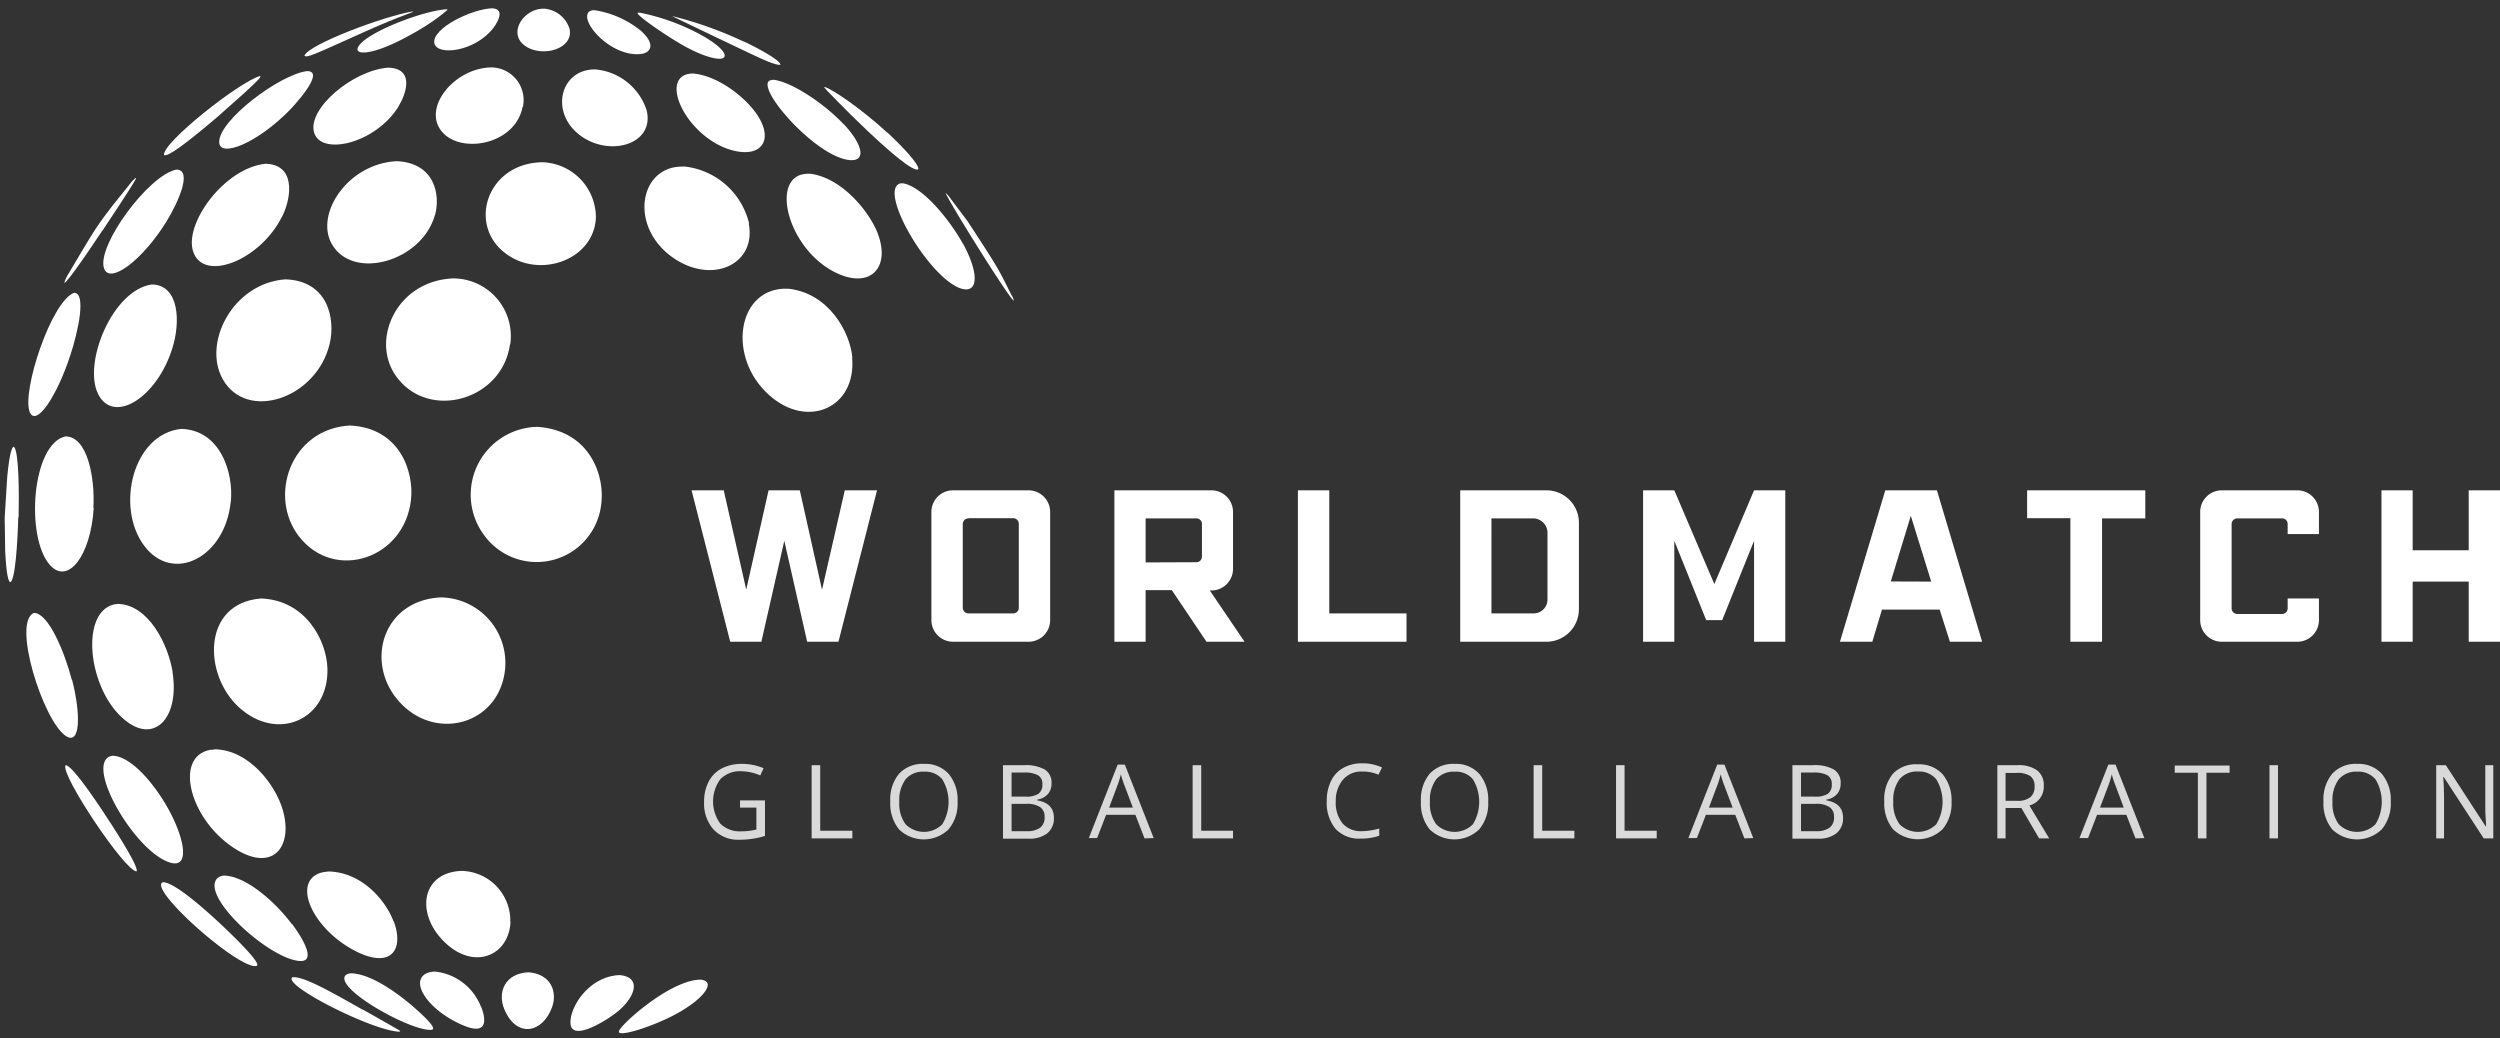 <svg id="Layer_1" data-name="Layer 1" xmlns="http://www.w3.org/2000/svg" xmlns:xlink="http://www.w3.org/1999/xlink" viewBox="0 0 346.71 144"><rect x="0" y="0" width="346.71" height="144" fill="#333333" stroke="none"/><defs><style>.cls-1{fill:none;}.cls-2{clip-path:url(#clip-path);}.cls-3{clip-path:url(#clip-path-2);}.cls-4{fill:#fff;}.cls-5{clip-path:url(#clip-path-4);}.cls-6{clip-path:url(#clip-path-7);}.cls-7{clip-path:url(#clip-path-10);}.cls-8{clip-path:url(#clip-path-13);}.cls-9{clip-path:url(#clip-path-16);}.cls-10{clip-path:url(#clip-path-19);}.cls-11{clip-path:url(#clip-path-22);}.cls-12{clip-path:url(#clip-path-25);}.cls-13{clip-path:url(#clip-path-28);}.cls-14{clip-path:url(#clip-path-31);}.cls-15{clip-path:url(#clip-path-34);}.cls-16{clip-path:url(#clip-path-37);}.cls-17{clip-path:url(#clip-path-40);}.cls-18{clip-path:url(#clip-path-43);}.cls-19{clip-path:url(#clip-path-46);}.cls-20{clip-path:url(#clip-path-49);}.cls-21{clip-path:url(#clip-path-52);}.cls-22{clip-path:url(#clip-path-55);}.cls-23{clip-path:url(#clip-path-58);}.cls-24{clip-path:url(#clip-path-61);}.cls-25{clip-path:url(#clip-path-64);}.cls-26{clip-path:url(#clip-path-67);}.cls-27{clip-path:url(#clip-path-70);}.cls-28{clip-path:url(#clip-path-73);}.cls-29{clip-path:url(#clip-path-76);}.cls-30{clip-path:url(#clip-path-79);}.cls-31{clip-path:url(#clip-path-82);}.cls-32{clip-path:url(#clip-path-85);}.cls-33{clip-path:url(#clip-path-88);}.cls-34{clip-path:url(#clip-path-91);}.cls-35{clip-path:url(#clip-path-94);}.cls-36{clip-path:url(#clip-path-97);}.cls-37{clip-path:url(#clip-path-100);}.cls-38{clip-path:url(#clip-path-103);}.cls-39{clip-path:url(#clip-path-106);}.cls-40{clip-path:url(#clip-path-109);}.cls-41{clip-path:url(#clip-path-112);}.cls-42{clip-path:url(#clip-path-115);}.cls-43{clip-path:url(#clip-path-118);}.cls-44{clip-path:url(#clip-path-121);}.cls-45{clip-path:url(#clip-path-124);}.cls-46{clip-path:url(#clip-path-127);}.cls-47{clip-path:url(#clip-path-130);}.cls-48{clip-path:url(#clip-path-133);}.cls-49{clip-path:url(#clip-path-136);}.cls-50{clip-path:url(#clip-path-139);}.cls-51{clip-path:url(#clip-path-142);}.cls-52{clip-path:url(#clip-path-145);}.cls-53{clip-path:url(#clip-path-148);}.cls-54{clip-path:url(#clip-path-151);}.cls-55{fill:#d9d9d9;}</style><clipPath id="clip-path"><rect class="cls-1" x="41.83" y="1.33" width="16" height="6.67"/></clipPath><clipPath id="clip-path-2"><rect class="cls-1" x="-2" y="-0.1" width="147.51" height="140.54" transform="translate(-27.45 55.02) rotate(-35.68)"/></clipPath><clipPath id="clip-path-4"><rect class="cls-1" x="48.5" width="14.67" height="8"/></clipPath><clipPath id="clip-path-7"><rect class="cls-1" x="59.17" width="10.67" height="8"/></clipPath><clipPath id="clip-path-10"><rect class="cls-1" x="71.17" width="8" height="8"/></clipPath><clipPath id="clip-path-13"><rect class="cls-1" x="80.5" y="1.33" width="10.67" height="6.67"/></clipPath><clipPath id="clip-path-16"><rect class="cls-1" x="87.17" y="1.33" width="14.67" height="8"/></clipPath><clipPath id="clip-path-19"><rect class="cls-1" x="92.5" y="1.33" width="16" height="8"/></clipPath><clipPath id="clip-path-22"><rect class="cls-1" x="21.83" y="9.33" width="14.67" height="13.33"/></clipPath><clipPath id="clip-path-25"><rect class="cls-1" x="29.83" y="9.33" width="14.67" height="12"/></clipPath><clipPath id="clip-path-28"><rect class="cls-1" x="43.17" y="9.33" width="13.33" height="12"/></clipPath><clipPath id="clip-path-31"><rect class="cls-1" x="59.17" y="9.33" width="14.67" height="10.67"/></clipPath><clipPath id="clip-path-34"><rect class="cls-1" x="77.83" y="9.33" width="12" height="12"/></clipPath><clipPath id="clip-path-37"><rect class="cls-1" x="93.83" y="9.33" width="13.33" height="12"/></clipPath><clipPath id="clip-path-40"><rect class="cls-1" x="105.83" y="10.67" width="14.67" height="12"/></clipPath><clipPath id="clip-path-43"><rect class="cls-1" x="113.83" y="12" width="14.67" height="12"/></clipPath><clipPath id="clip-path-46"><rect class="cls-1" x="8.5" y="24" width="10.67" height="16"/></clipPath><clipPath id="clip-path-49"><rect class="cls-1" x="13.83" y="22.67" width="12" height="16"/></clipPath><clipPath id="clip-path-52"><rect class="cls-1" x="25.83" y="22.67" width="14.67" height="14.67"/></clipPath><clipPath id="clip-path-55"><rect class="cls-1" x="44.5" y="21.33" width="17.33" height="16"/></clipPath><clipPath id="clip-path-58"><rect class="cls-1" x="67.17" y="21.33" width="16" height="16"/></clipPath><clipPath id="clip-path-61"><rect class="cls-1" x="88.5" y="22.67" width="16" height="16"/></clipPath><clipPath id="clip-path-64"><rect class="cls-1" x="108.5" y="24" width="14.67" height="14.67"/></clipPath><clipPath id="clip-path-67"><rect class="cls-1" x="123.17" y="25.33" width="13.33" height="16"/></clipPath><clipPath id="clip-path-70"><rect class="cls-1" x="129.83" y="26.67" width="12" height="16"/></clipPath><clipPath id="clip-path-73"><rect class="cls-1" x="3.17" y="40" width="8" height="18.67"/></clipPath><clipPath id="clip-path-76"><rect class="cls-1" x="12.5" y="38.67" width="13.33" height="18.67"/></clipPath><clipPath id="clip-path-79"><rect class="cls-1" x="29.83" y="38.67" width="17.33" height="17.33"/></clipPath><clipPath id="clip-path-82"><rect class="cls-1" x="52.5" y="37.33" width="18.67" height="18.67"/></clipPath><clipPath id="clip-path-85"><rect class="cls-1" x="101.83" y="40" width="17.33" height="17.33"/></clipPath><clipPath id="clip-path-88"><rect class="cls-1" x="0.5" y="61.33" width="2.67" height="20"/></clipPath><clipPath id="clip-path-91"><rect class="cls-1" x="4.5" y="60" width="9.33" height="20"/></clipPath><clipPath id="clip-path-94"><rect class="cls-1" x="17.83" y="58.67" width="14.67" height="20"/></clipPath><clipPath id="clip-path-97"><rect class="cls-1" x="39.17" y="58.67" width="18.67" height="20"/></clipPath><clipPath id="clip-path-100"><rect class="cls-1" x="64.5" y="58.67" width="20" height="20"/></clipPath><clipPath id="clip-path-103"><rect class="cls-1" x="3.17" y="84" width="8" height="18.67"/></clipPath><clipPath id="clip-path-106"><rect class="cls-1" x="12.5" y="82.67" width="12" height="18.67"/></clipPath><clipPath id="clip-path-109"><rect class="cls-1" x="28.5" y="82.67" width="17.33" height="18.67"/></clipPath><clipPath id="clip-path-112"><rect class="cls-1" x="52.5" y="82.67" width="18.67" height="18.67"/></clipPath><clipPath id="clip-path-115"><rect class="cls-1" x="8.5" y="105.33" width="10.67" height="16"/></clipPath><clipPath id="clip-path-118"><rect class="cls-1" x="13.83" y="104" width="12" height="16"/></clipPath><clipPath id="clip-path-121"><rect class="cls-1" x="25.83" y="102.67" width="14.67" height="17.33"/></clipPath><clipPath id="clip-path-124"><rect class="cls-1" x="21.83" y="121.33" width="14.67" height="13.33"/></clipPath><clipPath id="clip-path-127"><rect class="cls-1" x="28.5" y="121.33" width="14.67" height="12"/></clipPath><clipPath id="clip-path-130"><rect class="cls-1" x="41.83" y="120" width="13.33" height="13.33"/></clipPath><clipPath id="clip-path-133"><rect class="cls-1" x="57.83" y="120" width="13.33" height="13.33"/></clipPath><clipPath id="clip-path-136"><rect class="cls-1" x="39.17" y="134.67" width="17.33" height="9.33"/></clipPath><clipPath id="clip-path-139"><rect class="cls-1" x="47.17" y="134.67" width="13.33" height="9.33"/></clipPath><clipPath id="clip-path-142"><rect class="cls-1" x="57.83" y="134.67" width="9.33" height="8"/></clipPath><clipPath id="clip-path-145"><rect class="cls-1" x="68.5" y="134.67" width="9.33" height="9.33"/></clipPath><clipPath id="clip-path-148"><rect class="cls-1" x="77.83" y="134.67" width="10.67" height="9.33"/></clipPath><clipPath id="clip-path-151"><rect class="cls-1" x="84.5" y="134.67" width="14.67" height="9.33"/></clipPath></defs><title>wm-logo-white</title><g class="cls-2"><g class="cls-3"><g class="cls-3"><path class="cls-4" d="M50.74,4.33C43.14,7.75,42.68,8,42.21,7.74c.54-1.58,11.24-5.58,15.12-6.17-.15.13-.15.13-.94.42-1.56.59-3.11,1.21-5.65,2.34"/></g></g></g><g class="cls-5"><g class="cls-3"><g class="cls-3"><path class="cls-4" d="M58.37,4c-5.94,3.6-9.09,3.79-8.77,2.69.59-1.95,8.77-5.12,12.15-5.39a1.41,1.41,0,0,1,.28,0l0,.1A26.39,26.39,0,0,1,58.37,4"/></g></g></g><g class="cls-6"><g class="cls-3"><g class="cls-3"><path class="cls-4" d="M68.41,3.89c-2.56,3.33-7.92,3.91-8.18,2.05-.29-2,5.07-4.66,8-4.79,2.21.08.27,2.63.19,2.74"/></g></g></g><g class="cls-7"><g class="cls-3"><g class="cls-3"><path class="cls-4" d="M79,4.05c.53,2.72-3.71,3.94-6.09,2.37s-.7-4.62,1.75-5.14a3.85,3.85,0,0,1,.76-.08A4,4,0,0,1,79,4.05"/></g></g></g><g class="cls-8"><g class="cls-3"><g class="cls-3"><path class="cls-4" d="M89.06,4.44c1.84,1.71,1.26,3-.43,3.07-4.08.24-8.29-4.61-6.95-5.88a1.13,1.13,0,0,1,.81-.21,13.38,13.38,0,0,1,6.57,3"/></g></g></g><g class="cls-9"><g class="cls-3"><g class="cls-3"><path class="cls-4" d="M97.51,5c2.8,1.61,3.54,2.86,2.62,3.11-.63.16-2.32-.16-5-1.6-2.27-1.22-6.74-4.28-6.71-4.7.07-.05.11-.06.32-.05A29.88,29.88,0,0,1,97.51,5"/></g></g></g><g class="cls-10"><g class="cls-3"><g class="cls-3"><path class="cls-4" d="M103.13,5.74c2.55,1.19,5.23,2.78,5.1,3.24-.14,0-.43.16-2.7-.87-.1,0-12.12-5.76-12.26-5.85l.08,0a54.29,54.29,0,0,1,9.78,3.5"/></g></g></g><g class="cls-11"><g class="cls-3"><g class="cls-3"><path class="cls-4" d="M30.52,15.9c-4.68,4-7.3,5.93-7.78,5.6C22.54,19.76,33.08,11.44,36,10.56h.12c0,.2,0,.42-5.62,5.34"/></g></g></g><g class="cls-12"><g class="cls-3"><g class="cls-3"><path class="cls-4" d="M40.28,15.16c-4.61,4.75-9.82,6.77-9.88,4.56-.09-3,8.33-9.37,12.18-9.86,2.77,0-2.25,5.24-2.3,5.3"/></g></g></g><g class="cls-13"><g class="cls-3"><g class="cls-3"><path class="cls-4" d="M55.27,14.78c-3.23,5.16-10.75,6.87-11.71,3.6s5.32-8.62,10.28-9c3.86.12,2.34,3.91,1.43,5.36"/></g></g></g><g class="cls-14"><g class="cls-3"><g class="cls-3"><path class="cls-4" d="M72.47,14.84c-1.08,5.5-9.32,6.7-11.55,2.9C59,14.47,63.15,9.53,68,9.35a4.52,4.52,0,0,1,4.51,5.49"/></g></g></g><g class="cls-15"><g class="cls-3"><g class="cls-3"><path class="cls-4" d="M89.68,15.3c1.09,4.52-4.58,6.35-8.64,3.87-4.48-2.75-3.77-8.34.13-9.38a5.16,5.16,0,0,1,1.43-.16,8.23,8.23,0,0,1,7.08,5.67"/></g></g></g><g class="cls-16"><g class="cls-3"><g class="cls-3"><path class="cls-4" d="M105.13,16.11c2.12,3.35.45,5.72-3.39,4.78-5.78-1.42-9.87-8.77-6.93-10.41a2.74,2.74,0,0,1,1.45-.27c3.4.36,7.25,3.34,8.87,5.9"/></g></g></g><g class="cls-17"><g class="cls-3"><g class="cls-3"><path class="cls-4" d="M117,17.2c2.74,2.93,3.12,5.22.82,5-4.64-.44-12.89-9.81-11.13-11a1.38,1.38,0,0,1,.74-.12c2.7.44,7.13,3.53,9.57,6.15"/></g></g></g><g class="cls-18"><g class="cls-3"><g class="cls-3"><path class="cls-4" d="M123.07,18.38c2.15,2,4.41,4.42,4.29,5.1-1.37.81-13.06-11.22-13.09-11.4l.16,0c1.15.38,5,3,8.64,6.33"/></g></g></g><g class="cls-19"><g class="cls-3"><g class="cls-3"><path class="cls-4" d="M14.24,31.91C9.8,38.57,9.21,39,9,39.22l-.07-.06a5.09,5.09,0,0,1,.51-1.1v0c3.86-6.51,3.86-6.51,6.17-9.55l2.45-3.05a4.62,4.62,0,0,1,.76-.79l.05.05c-.11.26-.29.7-4.63,7.22"/></g></g></g><g class="cls-20"><g class="cls-3"><g class="cls-3"><path class="cls-4" d="M23.05,30.78c-3.33,5.37-7.92,8.77-8.64,6.38C13.46,34,20.6,24.29,24.46,23.52c2.25,0,.33,4.45-1.41,7.26"/></g></g></g><g class="cls-21"><g class="cls-3"><g class="cls-3"><path class="cls-4" d="M39.13,30c-3,6.1-10.94,9.24-12.35,4.86C25.52,31,31.13,23.27,36.84,22.71c4,.1,3.75,4.34,2.29,7.33"/></g></g></g><g class="cls-22"><g class="cls-3"><g class="cls-3"><path class="cls-4" d="M60.31,29.84C58.51,36.27,48.9,39,46,33.81c-2.32-4.11,2.17-11.1,9-11.46,5.33.23,6.1,4.72,5.33,7.49"/></g></g></g><g class="cls-23"><g class="cls-3"><g class="cls-3"><path class="cls-4" d="M82.64,30.18c-.26,6.22-8.78,8.89-13.39,4.2-4.06-4.13-1.34-11.68,5.87-11.88a7.66,7.66,0,0,1,7.52,7.68"/></g></g></g><g class="cls-24"><g class="cls-3"><g class="cls-3"><path class="cls-4" d="M103.84,31c1.07,5.56-4.86,8.42-10.22,4.93-6.1-4-5.2-11.86,0-12.75A9.21,9.21,0,0,1,95,23.1a10.37,10.37,0,0,1,8.89,7.9"/></g></g></g><g class="cls-25"><g class="cls-3"><g class="cls-3"><path class="cls-4" d="M121.67,32.23c1.85,4.67-.73,7.63-5.11,5.87-6.7-2.69-9.67-12.31-5.62-13.82a3.92,3.92,0,0,1,1.47-.18c4.34.58,8.09,5.19,9.26,8.13"/></g></g></g><g class="cls-26"><g class="cls-3"><g class="cls-3"><path class="cls-4" d="M133.52,33.73c2.28,4.15,2.19,7-.2,6.3-4.44-1.38-11.53-13.5-8.53-14.58a1.67,1.67,0,0,1,.59,0c2.82.65,6.45,5.26,8.14,8.32"/></g></g></g><g class="cls-27"><g class="cls-3"><g class="cls-3"><path class="cls-4" d="M140.34,41a3,3,0,0,1,.26.66l-.06,0c-1-.91-9-13.77-9.4-14.9l0,0a3.66,3.66,0,0,1,.62.69l2.44,3.25c4.15,6.36,4.15,6.36,5.85,9.78l.12.23.13.28"/></g></g></g><g class="cls-28"><g class="cls-3"><g class="cls-3"><path class="cls-4" d="M9.74,49.31C7.79,55.21,5,59.17,4.13,57.17c-1.17-2.83,3-15.44,6.15-16.56,1.71,0,.58,5.32-.54,8.7"/></g></g></g><g class="cls-29"><g class="cls-3"><g class="cls-3"><path class="cls-4" d="M23.92,48.23c-2.12,6.94-8.2,10.7-10.32,6.4s2-14.4,7.45-15.18c3.81.06,4,5.18,2.87,8.78"/></g></g></g><g class="cls-30"><g class="cls-3"><g class="cls-3"><path class="cls-4" d="M45.72,47.68c-1.82,7.63-11.53,10.83-14.84,4.89-2.8-5,1.38-13.3,8.7-13.83,6,.2,6.94,5.59,6.14,8.94"/></g></g></g><g class="cls-31"><g class="cls-3"><g class="cls-3"><path class="cls-4" d="M70.72,47.77C69.66,55.49,59.49,58.39,55,52.26c-3.7-5-.07-13.32,7.84-13.65a8,8,0,0,1,7.92,9.16"/></g></g></g><g class="cls-32"><g class="cls-3"><g class="cls-3"><path class="cls-4" d="M118.18,49.61c.6,6.94-6.21,10-11.57,5.13-5.68-5.13-4.44-14.33,2-14.7.22,0,.51,0,.73,0,5.6.62,8.55,6,8.87,9.57"/></g></g></g><g class="cls-33"><g class="cls-3"><g class="cls-3"><path class="cls-4" d="M2.53,71.75c-.08,3.29-.41,8.88-1.13,9-.24-.22-.5-.9-.68-4.3L.65,71.78,1,66.17c.35-3.69.7-4.05.84-4.21h.1c.68.65.72,6.47.64,9.8"/></g></g></g><g class="cls-34"><g class="cls-3"><g class="cls-3"><path class="cls-4" d="M13,70.42c-.4,6.63-3.58,10.78-6.09,7.92C3.52,74.52,4.39,61.56,9.08,60.52c3.07,0,4.11,5.8,3.87,9.9"/></g></g></g><g class="cls-35"><g class="cls-3"><g class="cls-3"><path class="cls-4" d="M32,69.54c-.73,7.75-8,11.48-12,6.15s-1.61-15.5,5.14-16.21c5.38.15,7.26,6,6.88,10.06"/></g></g></g><g class="cls-36"><g class="cls-3"><g class="cls-3"><path class="cls-4" d="M57,69.3c-.9,8.21-10.62,11.41-15.53,5.1-4.3-5.53-1.21-14.91,7.05-15.39,7,.33,8.9,6.49,8.48,10.29"/></g></g></g><g class="cls-37"><g class="cls-3"><g class="cls-3"><path class="cls-4" d="M83.4,69.71a9,9,0,0,1-16.11,4.71A9.41,9.41,0,0,1,74.55,59.2c7.26.51,9.28,6.72,8.85,10.51"/></g></g></g><g class="cls-38"><g class="cls-3"><g class="cls-3"><path class="cls-4" d="M10,94.29c1.22,4.76,1.17,9.13-.87,7.78C6,100,1.62,86.26,4.71,85c2,0,4.25,5.42,5.25,9.29"/></g></g></g><g class="cls-39"><g class="cls-3"><g class="cls-3"><path class="cls-4" d="M23.93,93.23c.93,6-2.16,9.65-6,7.08-5.59-3.71-7.09-15.26-2.15-16.48l.54-.08c4.26.08,7,5.59,7.63,9.48"/></g></g></g><g class="cls-40"><g class="cls-3"><g class="cls-3"><path class="cls-4" d="M45.41,92.69c.19,7.12-6.9,10.27-12.25,5.42C28.16,93.58,28,83.62,36.22,83c6.16.23,9.08,5.81,9.19,9.71"/></g></g></g><g class="cls-41"><g class="cls-3"><g class="cls-3"><path class="cls-4" d="M70.05,92.77c-.78,8-10.35,10.37-15.28,3.81-4-5.37-1.4-13.38,6.41-13.73a9.09,9.09,0,0,1,8.87,9.92"/></g></g></g><g class="cls-42"><g class="cls-3"><g class="cls-3"><path class="cls-4" d="M15.31,114.1c2.64,4.1,3.86,6.37,3.64,6.74-1.54.12-10.65-13.5-9.86-14.72,1-.07,5.36,6.64,6.22,8"/></g></g></g><g class="cls-43"><g class="cls-3"><g class="cls-3"><path class="cls-4" d="M23.77,113c1.91,3.79,2.41,7.31-.06,6.66-4.64-1.23-11.44-12.55-8.77-14.6a1.81,1.81,0,0,1,.63-.25c2.65,0,6.21,4.23,8.2,8.19"/></g></g></g><g class="cls-44"><g class="cls-3"><g class="cls-3"><path class="cls-4" d="M39.21,112.31c1.45,5-1.22,8.58-6.28,5.6-6.53-3.85-9-13-3.73-13.93.18,0,.43,0,.61-.07,4.83.13,8.41,5,9.4,8.4"/></g></g></g><g class="cls-45"><g class="cls-3"><g class="cls-3"><path class="cls-4" d="M31.32,128.83c3.39,3.26,4.82,5,4.25,5.13-2.32.57-14.58-10.22-13.11-11.54a.69.69,0,0,1,.15-.07c1.74,0,6.67,4.53,8.71,6.48"/></g></g></g><g class="cls-46"><g class="cls-3"><g class="cls-3"><path class="cls-4" d="M40.5,128.14c1.52,2,3.44,5.34,1,5.13-4.3-.37-13.74-9-11.37-11.46a1.58,1.58,0,0,1,.93-.38c3,.06,7,3.52,9.4,6.71"/></g></g></g><g class="cls-47"><g class="cls-3"><g class="cls-3"><path class="cls-4" d="M54.61,127.78c1.43,3.86-.3,6.55-5.07,4.24-6.13-3-9.2-9.75-5-11a7,7,0,0,1,1.12-.16c4.73.17,7.93,4.23,8.91,6.91"/></g></g></g><g class="cls-48"><g class="cls-3"><g class="cls-3"><path class="cls-4" d="M70.8,127.84c-.24,5-5.64,7-9.82,2.09-3.21-3.79-2.32-8.91,3-9.15a6.9,6.9,0,0,1,6.79,7.06"/></g></g></g><g class="cls-49"><g class="cls-3"><g class="cls-3"><path class="cls-4" d="M50.31,140c5,2.84,5,2.84,5.2,3a.27.27,0,0,0-.07.08c-3.72-.06-16.49-6.56-14.86-7.56l.17,0c1.59,0,5.29,2.1,9.56,4.52"/></g></g></g><g class="cls-50"><g class="cls-3"><g class="cls-3"><path class="cls-4" d="M57.39,139.68c3.52,3.08,2.66,3.12,2.37,3.14-2.95.15-13.53-5.81-11.82-7.59a1.35,1.35,0,0,1,.76-.25c3.18.09,7.46,3.62,8.69,4.7"/></g></g></g><g class="cls-51"><g class="cls-3"><g class="cls-3"><path class="cls-4" d="M66.71,139.59c.42,1,1.47,4.31-2.54,2.58-4.68-2-7.46-6-5-7.2a3.4,3.4,0,0,1,1.15-.23,7.71,7.71,0,0,1,6.37,4.85"/></g></g></g><g class="cls-52"><g class="cls-3"><g class="cls-3"><path class="cls-4" d="M76.54,139.74c-1.31,3.51-4.87,4.29-6.59.25-1-2.39.08-5,3.33-5.15,3.1.23,4.09,2.68,3.26,4.9"/></g></g></g><g class="cls-53"><g class="cls-3"><g class="cls-3"><path class="cls-4" d="M85.88,140.1c-1.08,1-7.11,5-6.76,1.39.24-2.51,3-6.2,6.88-6.26,2.86.3,2.23,2.81-.12,4.87"/></g></g></g><g class="cls-54"><g class="cls-3"><g class="cls-3"><path class="cls-4" d="M93.72,140.65c-3.08,1.67-8.08,3.29-7.89,2.38s7.18-7.19,11.38-7.17c2,.31.42,2.12-1.1,3.27a18.72,18.72,0,0,1-2.39,1.52"/></g></g></g><path class="cls-4" d="M95.91,68,101.27,89h4.32L108.77,75,111.94,89h4.34L121.63,68h-4.47L114,81.79,110.92,68h-4.33l-3.1,13.77L100.37,68Z"/><path class="cls-4" d="M132.17,68a3,3,0,0,0-3,3V86a3,3,0,0,0,3,3h10.47a3,3,0,0,0,3-3V71a3,3,0,0,0-3-3Zm2.18,3.87h6.13a.77.77,0,0,1,.81.78V84.29a.77.77,0,0,1-.81.78h-6.13a.79.79,0,0,1-.83-.78V72.67A.79.79,0,0,1,134.35,71.89Z"/><path class="cls-4" d="M154.55,68V89h4.33V81.84h3.63L167.32,89h5.28l-4.82-7.11H168a3,3,0,0,0,3-3V71a3,3,0,0,0-3-3Zm4.33,10V71.89h7a.77.77,0,0,1,.81.78v4.52a.77.77,0,0,1-.81.78Z"/><path class="cls-4" d="M180,68V89h15.06V85.07H184.35V68Z"/><path class="cls-4" d="M206.84,71.89h5.83a2,2,0,0,1,1.94,1.91v9.39a1.92,1.92,0,0,1-1.94,1.88h-5.83ZM202.51,68V89h12a4.51,4.51,0,0,0,4.46-4.5V72.51A4.5,4.5,0,0,0,214.48,68Z"/><path class="cls-4" d="M227.87,68V89h4.33V75L236.62,86h2.22L243.26,75V89h4.33V68h-4.33l-5.51,13L232.2,68Z"/><path class="cls-4" d="M261.46,68,255.17,89h4.49L261,84.54h8L270.42,89h4.47L268.62,68Zm.76,12.64L265,71.54l2.83,9.12Z"/><path class="cls-4" d="M281.13,68v3.87h6V89h4.39V71.89h6V68Z"/><path class="cls-4" d="M308.13,68a3,3,0,0,0-3,3V86a3,3,0,0,0,3,3H318.6a3,3,0,0,0,3-3v-3h-4.34v1.37a.77.77,0,0,1-.81.78h-6.13a.79.79,0,0,1-.83-.78V72.67a.79.79,0,0,1,.83-.78h6.13a.77.77,0,0,1,.81.78v1.4h4.34V71a3,3,0,0,0-3-3Z"/><path class="cls-4" d="M330.27,68V89h4.33V80.66h7.77V89h4.34V68h-4.34v8.31H334.6V68Z"/><path class="cls-55" d="M102.63,111h3.46v4.93a10.64,10.64,0,0,1-1.65.38,12.15,12.15,0,0,1-1.94.15A4.66,4.66,0,0,1,98.92,115a5.42,5.42,0,0,1-1.27-3.83,5.84,5.84,0,0,1,.63-2.77,4.28,4.28,0,0,1,1.83-1.84,6,6,0,0,1,2.79-.62,7.57,7.57,0,0,1,3,.6l-.46,1a6.89,6.89,0,0,0-2.64-.58,3.81,3.81,0,0,0-2.9,1.1,5.22,5.22,0,0,0,0,6.17,3.85,3.85,0,0,0,2.94,1.06,8.3,8.3,0,0,0,2.06-.25V112h-2.27Z"/><path class="cls-55" d="M112.56,116.27V106.12h1.19v9.09h4.46v1.06Z"/><path class="cls-55" d="M132.8,111.19a5.55,5.55,0,0,1-1.25,3.83,4.94,4.94,0,0,1-6.87,0,5.66,5.66,0,0,1-1.21-3.87,5.56,5.56,0,0,1,1.21-3.84,4.43,4.43,0,0,1,3.48-1.37,4.34,4.34,0,0,1,3.41,1.39A5.62,5.62,0,0,1,132.8,111.19Zm-8.08,0a4.83,4.83,0,0,0,.87,3.12,3.59,3.59,0,0,0,5.09,0,6,6,0,0,0,0-6.23,3.06,3.06,0,0,0-2.52-1.06,3.14,3.14,0,0,0-2.57,1.06A4.82,4.82,0,0,0,124.72,111.19Z"/><path class="cls-55" d="M139.1,106.12H142a5.39,5.39,0,0,1,2.91.61,2.12,2.12,0,0,1,.92,1.91,2.19,2.19,0,0,1-.5,1.48,2.46,2.46,0,0,1-1.48.77V111c1.54.26,2.31,1.07,2.31,2.41a2.65,2.65,0,0,1-.91,2.15,4,4,0,0,1-2.57.75H139.1Zm1.19,4.36h1.94a3.08,3.08,0,0,0,1.79-.4,1.54,1.54,0,0,0,.54-1.33,1.34,1.34,0,0,0-.6-1.23,3.85,3.85,0,0,0-1.94-.38h-1.73Zm0,1v3.79h2.1a3,3,0,0,0,1.86-.48,1.76,1.76,0,0,0,.62-1.5,1.56,1.56,0,0,0-.64-1.37,3.35,3.35,0,0,0-1.94-.44Z"/><path class="cls-55" d="M158.73,116.27,157.46,113H153.4l-1.25,3.23H151l4-10.19h1l4,10.19ZM157.11,112l-1.19-3.15a13.91,13.91,0,0,1-.48-1.46,10.25,10.25,0,0,1-.44,1.46L153.82,112Z"/><path class="cls-55" d="M165.4,116.27V106.12h1.19v9.09H171v1.06Z"/><path class="cls-55" d="M188.9,107a3.32,3.32,0,0,0-2.65,1.13,4.49,4.49,0,0,0-1,3,4.55,4.55,0,0,0,.94,3.06,3.35,3.35,0,0,0,2.67,1.08,9.2,9.2,0,0,0,2.42-.37v1a7.62,7.62,0,0,1-2.61.4,4.41,4.41,0,0,1-3.46-1.36,5.71,5.71,0,0,1-1.21-3.87,6.12,6.12,0,0,1,.59-2.75,4,4,0,0,1,1.69-1.82,5.14,5.14,0,0,1,2.6-.64,6.37,6.37,0,0,1,2.79.58l-.5,1A5.35,5.35,0,0,0,188.9,107Z"/><path class="cls-55" d="M206.39,111.19a5.55,5.55,0,0,1-1.25,3.83,4.94,4.94,0,0,1-6.87,0,5.66,5.66,0,0,1-1.21-3.87,5.56,5.56,0,0,1,1.21-3.84,4.43,4.43,0,0,1,3.48-1.37,4.34,4.34,0,0,1,3.41,1.39A5.62,5.62,0,0,1,206.39,111.19Zm-8.08,0a4.83,4.83,0,0,0,.87,3.12,3.59,3.59,0,0,0,5.09,0,6,6,0,0,0,0-6.23,3.06,3.06,0,0,0-2.52-1.06,3.14,3.14,0,0,0-2.57,1.06A4.82,4.82,0,0,0,198.31,111.19Z"/><path class="cls-55" d="M212.69,116.27V106.12h1.19v9.09h4.46v1.06Z"/><path class="cls-55" d="M224.12,116.27V106.12h1.18v9.09h4.46v1.06Z"/><path class="cls-55" d="M241.92,116.27,240.65,113h-4.07l-1.25,3.23h-1.18l4-10.19h1l4,10.19ZM240.29,112l-1.19-3.15a14.17,14.17,0,0,1-.47-1.46,11.74,11.74,0,0,1-.44,1.46L237,112Z"/><path class="cls-55" d="M248.58,106.12h2.86a5.39,5.39,0,0,1,2.91.61,2.12,2.12,0,0,1,.92,1.91,2.19,2.19,0,0,1-.5,1.48,2.46,2.46,0,0,1-1.48.77V111c1.54.26,2.31,1.07,2.31,2.41a2.65,2.65,0,0,1-.91,2.15,4,4,0,0,1-2.57.75h-3.54Zm1.19,4.36h1.94a3.08,3.08,0,0,0,1.79-.4,1.54,1.54,0,0,0,.54-1.33,1.34,1.34,0,0,0-.6-1.23,3.85,3.85,0,0,0-1.94-.38h-1.73Zm0,1v3.79h2.1a3,3,0,0,0,1.86-.48,1.76,1.76,0,0,0,.62-1.5,1.56,1.56,0,0,0-.64-1.37,3.35,3.35,0,0,0-1.94-.44Z"/><path class="cls-55" d="M270.65,111.19A5.55,5.55,0,0,1,269.4,115a4.94,4.94,0,0,1-6.87,0,5.66,5.66,0,0,1-1.21-3.87,5.56,5.56,0,0,1,1.21-3.84A4.41,4.41,0,0,1,266,106a4.35,4.35,0,0,1,3.42,1.39A5.62,5.62,0,0,1,270.65,111.19Zm-8.08,0a4.83,4.83,0,0,0,.87,3.12,3.59,3.59,0,0,0,5.09,0,6,6,0,0,0,0-6.23A3.07,3.07,0,0,0,266,107a3.13,3.13,0,0,0-2.56,1.06A4.82,4.82,0,0,0,262.57,111.19Z"/><path class="cls-55" d="M278.14,112.06v4.21H277V106.12h2.77a4.37,4.37,0,0,1,2.77.73,2.58,2.58,0,0,1,.9,2.15,2.69,2.69,0,0,1-2,2.71l2.75,4.56h-1.4l-2.46-4.21Zm0-1h1.6a2.81,2.81,0,0,0,1.84-.5,1.85,1.85,0,0,0,.58-1.48,1.69,1.69,0,0,0-.6-1.46,3.23,3.23,0,0,0-1.9-.43h-1.52Z"/><path class="cls-55" d="M296.16,116.27,294.89,113h-4.06l-1.25,3.23h-1.19l4-10.19h1l4,10.19ZM294.53,112l-1.18-3.15a11.9,11.9,0,0,1-.48-1.46,11.74,11.74,0,0,1-.44,1.46L291.24,112Z"/><path class="cls-55" d="M306,116.27h-1.19v-9.1h-3.21v-1h7.61v1H306Z"/><path class="cls-55" d="M314.74,116.27V106.12h1.18v10.15Z"/><path class="cls-55" d="M331.56,111.19a5.55,5.55,0,0,1-1.25,3.83,4.94,4.94,0,0,1-6.87,0,5.66,5.66,0,0,1-1.21-3.87,5.56,5.56,0,0,1,1.21-3.84,4.41,4.41,0,0,1,3.47-1.37,4.35,4.35,0,0,1,3.42,1.39A5.62,5.62,0,0,1,331.56,111.19Zm-8.08,0a4.83,4.83,0,0,0,.87,3.12,3.59,3.59,0,0,0,5.09,0,6,6,0,0,0,0-6.23,3.07,3.07,0,0,0-2.53-1.06,3.13,3.13,0,0,0-2.56,1.06A4.82,4.82,0,0,0,323.48,111.19Z"/><path class="cls-55" d="M345.78,116.27h-1.33l-5.55-8.52h-.06c.07,1,.11,1.92.11,2.75v5.77h-1.09V106.12h1.34l5.52,8.48h.06c0-.12,0-.52-.06-1.18s-.05-1.17-.05-1.46v-5.84h1.11Z"/></svg>